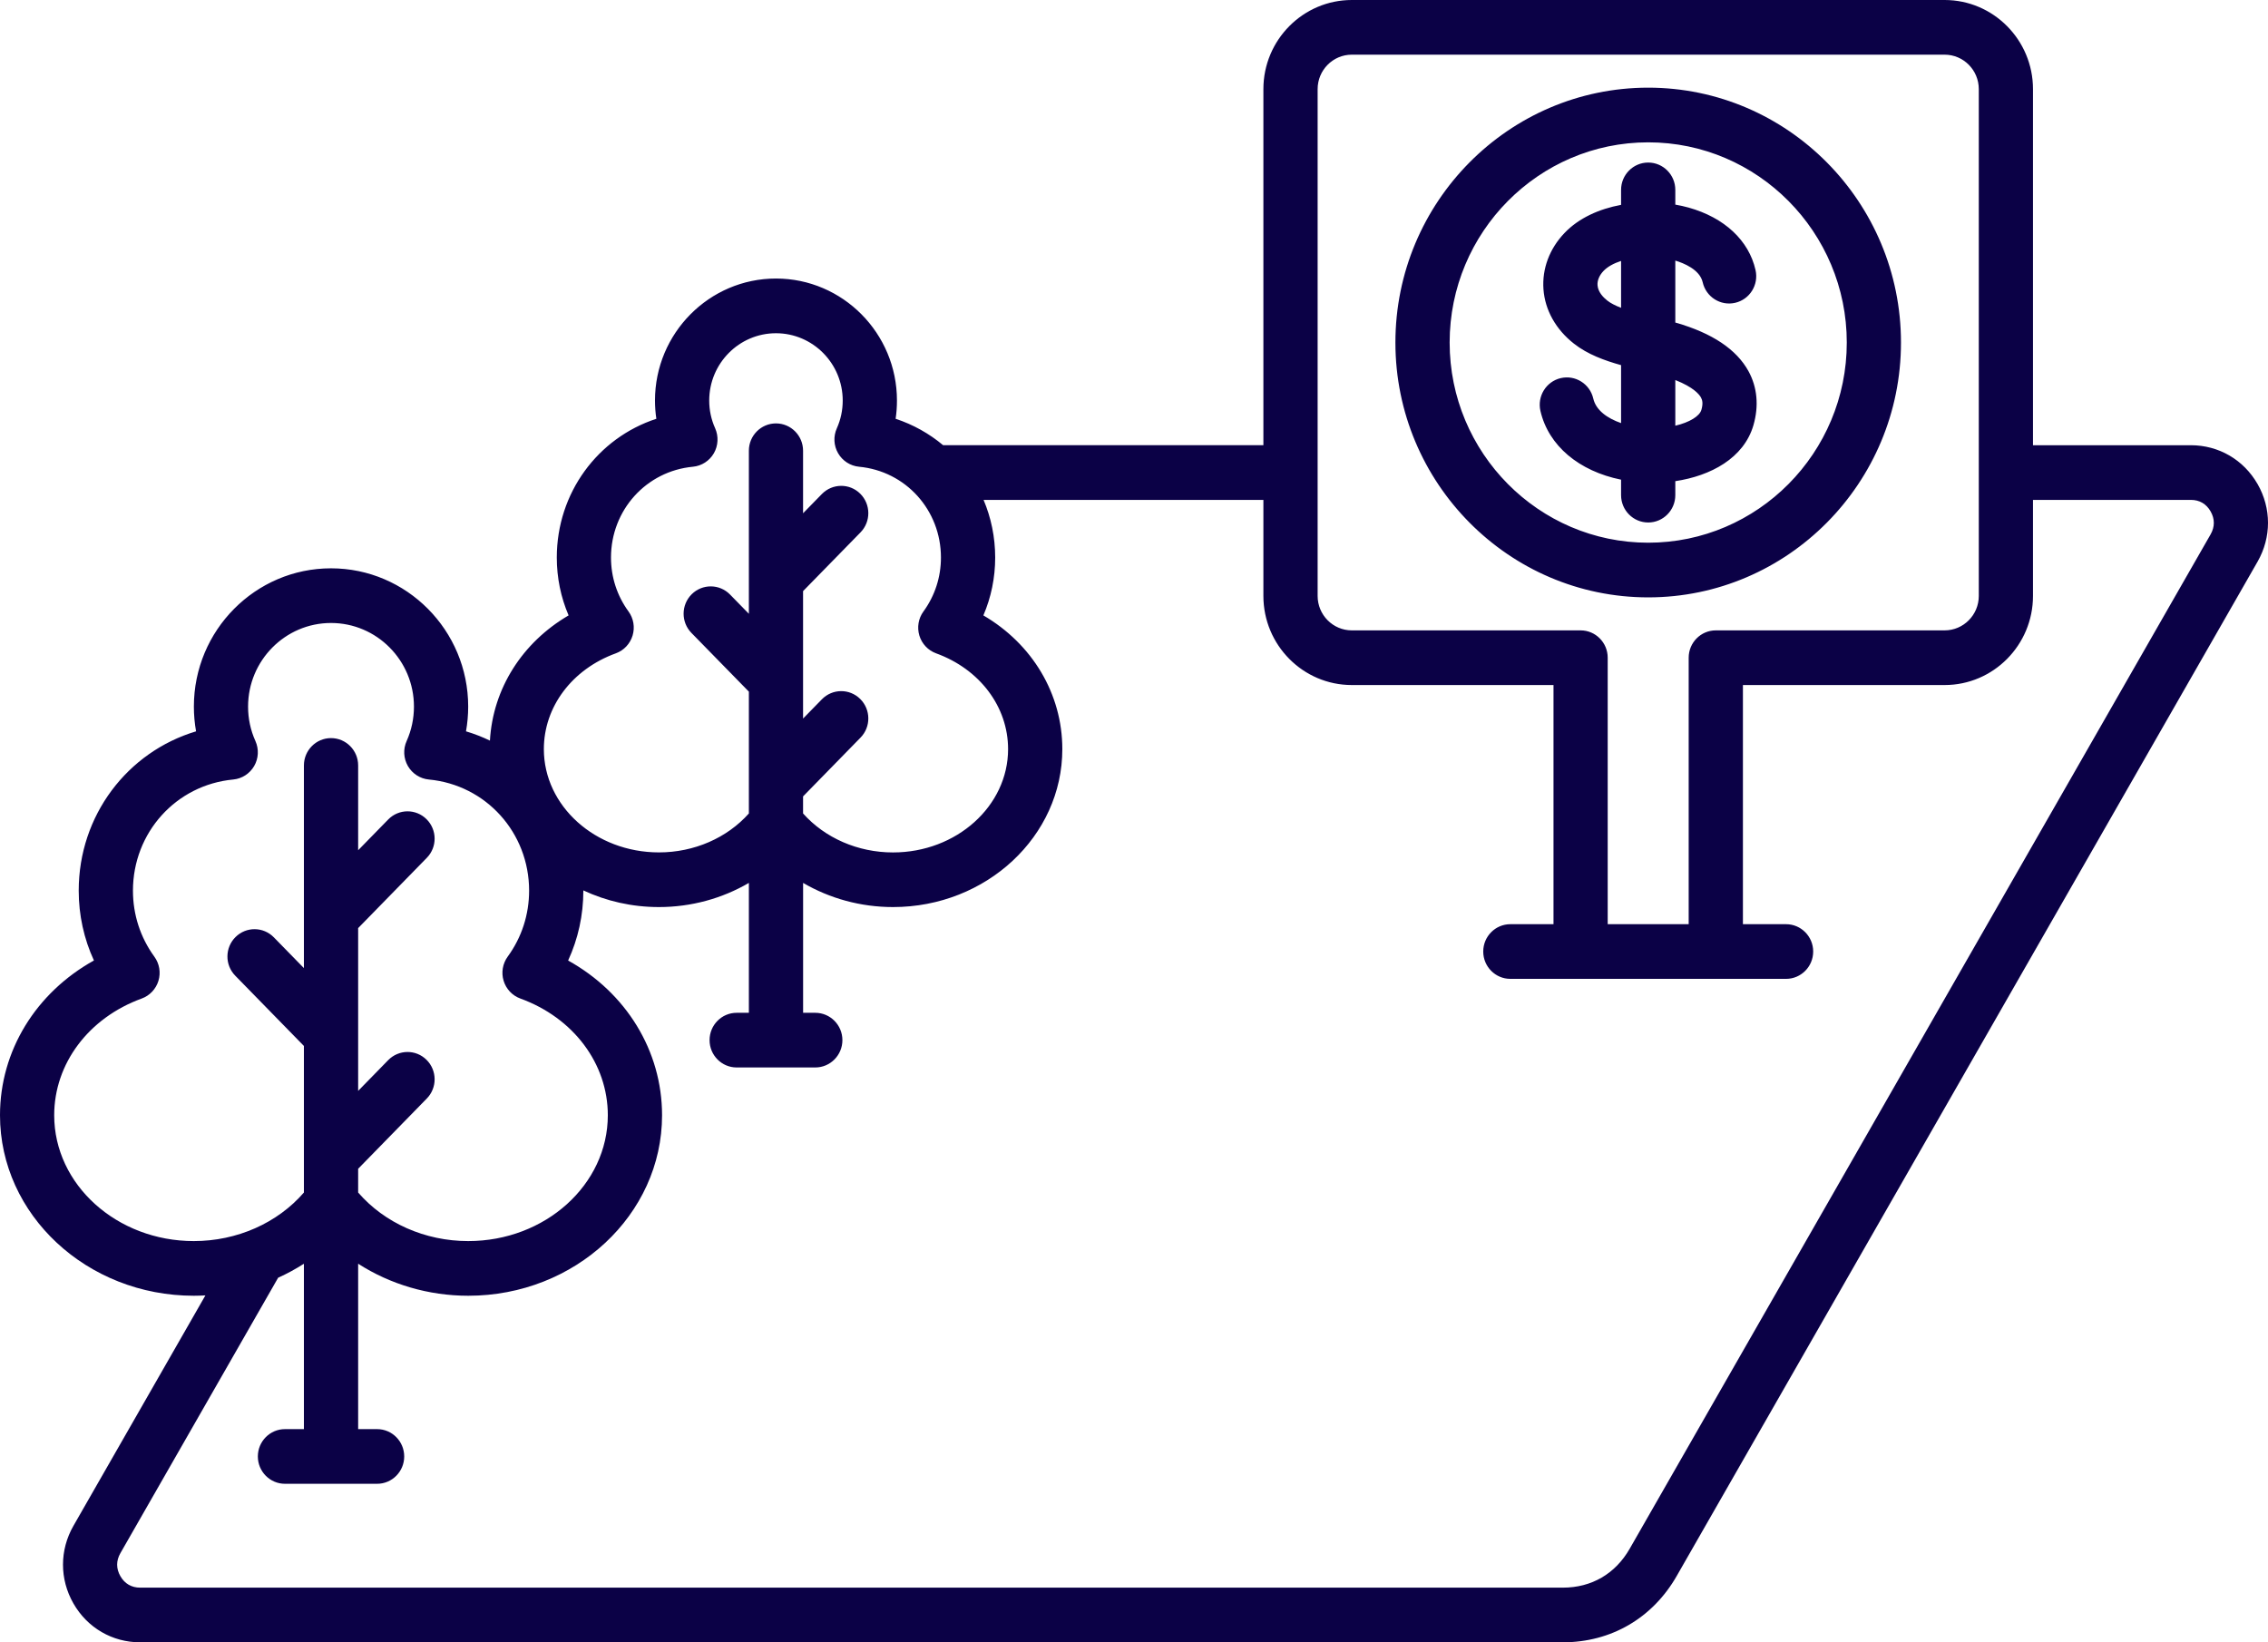 <svg width="58" height="42" viewBox="0 0 58 42" fill="none" xmlns="http://www.w3.org/2000/svg">
<path d="M57.733 12.379C57.377 11.757 56.739 11.386 56.027 11.386H51.99V2.279C51.99 1.022 50.976 0 49.73 0H34.57C33.323 0 32.309 1.023 32.309 2.279V11.385H24.118C23.765 11.09 23.355 10.858 22.904 10.71C22.927 10.557 22.938 10.401 22.938 10.243C22.938 8.523 21.55 7.123 19.844 7.123C18.138 7.123 16.75 8.523 16.75 10.243C16.75 10.4 16.762 10.557 16.785 10.71C15.289 11.198 14.239 12.604 14.239 14.258C14.239 14.774 14.342 15.275 14.541 15.738C13.357 16.429 12.604 17.611 12.529 18.94C12.333 18.846 12.129 18.766 11.917 18.703C11.954 18.495 11.973 18.284 11.973 18.07C11.973 16.12 10.399 14.534 8.465 14.534C6.531 14.534 4.958 16.12 4.958 18.07C4.958 18.284 4.977 18.495 5.014 18.703C3.256 19.229 2.013 20.856 2.013 22.777C2.013 23.402 2.146 24.008 2.402 24.563C0.92 25.387 0 26.869 0 28.521C0 31.066 2.223 33.137 4.957 33.137C5.056 33.137 5.155 33.133 5.253 33.128L1.878 39.021C1.522 39.643 1.522 40.385 1.878 41.007C2.234 41.629 2.872 42 3.584 42H39.966C41.2 42 42.261 41.382 42.878 40.305L57.733 14.364C58.089 13.742 58.089 13 57.733 12.378V12.379ZM33.696 2.279C33.696 1.793 34.088 1.398 34.57 1.398H49.73C50.212 1.398 50.604 1.793 50.604 2.279V15.24C50.604 15.726 50.212 16.121 49.73 16.121H43.878C43.496 16.121 43.185 16.434 43.185 16.82V23.635H41.114V16.82C41.114 16.434 40.804 16.121 40.421 16.121H34.57C34.088 16.121 33.696 15.726 33.696 15.24V2.279ZM15.749 16.708C15.955 16.633 16.113 16.465 16.177 16.254C16.241 16.043 16.202 15.814 16.073 15.637C15.78 15.235 15.625 14.758 15.625 14.258C15.625 13.046 16.526 12.048 17.721 11.936C17.944 11.915 18.143 11.786 18.256 11.591C18.368 11.396 18.38 11.157 18.288 10.951C18.188 10.729 18.137 10.49 18.137 10.243C18.137 9.294 18.903 8.522 19.844 8.522C20.785 8.522 21.551 9.294 21.551 10.243C21.551 10.49 21.501 10.729 21.401 10.952C21.308 11.158 21.32 11.396 21.433 11.591C21.546 11.786 21.745 11.915 21.968 11.936C23.163 12.048 24.063 13.046 24.063 14.258C24.063 14.758 23.909 15.235 23.616 15.637C23.486 15.814 23.448 16.043 23.511 16.254C23.575 16.465 23.734 16.633 23.939 16.708C25.058 17.114 25.78 18.076 25.78 19.158C25.78 20.614 24.46 21.8 22.837 21.8C21.938 21.8 21.095 21.43 20.537 20.803V20.367L22.006 18.864C22.275 18.59 22.272 18.147 21.999 17.876C21.727 17.605 21.288 17.608 21.019 17.883L20.537 18.376V15.117L22.006 13.615C22.275 13.34 22.272 12.897 21.999 12.626C21.727 12.355 21.288 12.359 21.019 12.633L20.537 13.126V11.527C20.537 11.141 20.227 10.828 19.844 10.828C19.461 10.828 19.151 11.141 19.151 11.527V15.697L18.669 15.204C18.401 14.93 17.962 14.926 17.689 15.197C17.416 15.468 17.413 15.911 17.682 16.186L19.151 17.688V20.803C18.593 21.43 17.75 21.799 16.851 21.799C15.228 21.799 13.908 20.614 13.908 19.158C13.908 18.076 14.63 17.114 15.749 16.708H15.749ZM1.386 28.522C1.386 27.202 2.265 26.03 3.624 25.536C3.829 25.462 3.988 25.293 4.052 25.083C4.116 24.872 4.077 24.643 3.947 24.465C3.589 23.973 3.4 23.39 3.4 22.777C3.4 21.294 4.502 20.072 5.965 19.935C6.188 19.914 6.387 19.785 6.5 19.59C6.613 19.395 6.624 19.157 6.532 18.951C6.407 18.674 6.344 18.378 6.344 18.07C6.344 16.891 7.296 15.932 8.465 15.932C9.635 15.932 10.586 16.891 10.586 18.07C10.586 18.377 10.523 18.674 10.399 18.951C10.306 19.157 10.319 19.395 10.431 19.59C10.544 19.785 10.743 19.914 10.966 19.935C12.428 20.072 13.531 21.294 13.531 22.777C13.531 23.389 13.342 23.973 12.983 24.465C12.854 24.643 12.815 24.872 12.879 25.082C12.943 25.293 13.101 25.461 13.307 25.536C14.666 26.03 15.544 27.202 15.544 28.521C15.544 30.296 13.943 31.739 11.974 31.739C10.87 31.739 9.834 31.278 9.159 30.497V29.89L10.915 28.093C11.184 27.818 11.181 27.375 10.908 27.104C10.636 26.833 10.197 26.837 9.928 27.111L9.159 27.898V23.735L10.915 21.938C11.184 21.663 11.181 21.221 10.908 20.95C10.636 20.679 10.197 20.682 9.928 20.957L9.159 21.744V19.575C9.159 19.189 8.848 18.876 8.465 18.876C8.083 18.876 7.772 19.189 7.772 19.575V24.758L7.003 23.971C6.734 23.696 6.295 23.693 6.023 23.964C5.75 24.235 5.747 24.677 6.016 24.952L7.772 26.749V30.497C7.096 31.278 6.061 31.739 4.956 31.739C2.988 31.739 1.386 30.295 1.386 28.521L1.386 28.522ZM56.532 13.666L41.677 39.606C41.309 40.249 40.702 40.602 39.966 40.602H3.584C3.364 40.602 3.189 40.501 3.079 40.309C2.968 40.116 2.968 39.913 3.079 39.72L7.113 32.676C7.342 32.573 7.562 32.453 7.772 32.318V36.548H7.287C6.905 36.548 6.594 36.861 6.594 37.247C6.594 37.633 6.905 37.946 7.287 37.946H9.644C10.027 37.946 10.337 37.633 10.337 37.247C10.337 36.861 10.027 36.548 9.644 36.548H9.159V32.318C9.977 32.844 10.956 33.137 11.975 33.137C14.708 33.137 16.931 31.067 16.931 28.522C16.931 26.87 16.011 25.387 14.529 24.564C14.785 24.008 14.918 23.403 14.918 22.777C14.918 22.775 14.918 22.773 14.918 22.771C15.5 23.043 16.157 23.197 16.851 23.197C17.675 23.197 18.471 22.977 19.151 22.579V25.901H18.839C18.456 25.901 18.146 26.214 18.146 26.6C18.146 26.986 18.456 27.299 18.839 27.299H20.849C21.232 27.299 21.543 26.986 21.543 26.6C21.543 26.214 21.232 25.901 20.849 25.901H20.538V22.579C21.218 22.977 22.013 23.197 22.837 23.197C25.225 23.197 27.167 21.385 27.167 19.158C27.167 17.741 26.396 16.467 25.148 15.738C25.347 15.275 25.45 14.774 25.45 14.258C25.45 13.734 25.344 13.236 25.153 12.784H32.309V15.24C32.309 16.497 33.323 17.519 34.57 17.519H39.728V23.635H38.624C38.242 23.635 37.931 23.948 37.931 24.334C37.931 24.72 38.242 25.033 38.624 25.033H45.675C46.058 25.033 46.369 24.72 46.369 24.334C46.369 23.948 46.058 23.635 45.675 23.635H44.572V17.519H49.73C50.976 17.519 51.99 16.497 51.99 15.24V12.784H56.027C56.248 12.784 56.422 12.885 56.532 13.078C56.642 13.27 56.642 13.473 56.532 13.666H56.532ZM42.15 15.277C45.714 15.277 48.614 12.353 48.614 8.76C48.614 5.166 45.714 2.242 42.15 2.242C38.585 2.242 35.685 5.166 35.685 8.76C35.685 12.353 38.585 15.277 42.15 15.277ZM42.15 3.64C44.95 3.64 47.228 5.937 47.228 8.76C47.228 11.582 44.95 13.879 42.15 13.879C39.35 13.879 37.072 11.582 37.072 8.76C37.072 5.937 39.35 3.64 42.15 3.64ZM40.745 10.192C40.658 9.816 40.285 9.583 39.912 9.67C39.539 9.758 39.307 10.134 39.394 10.51C39.601 11.402 40.382 12.049 41.456 12.267V12.663C41.456 13.049 41.767 13.362 42.15 13.362C42.532 13.362 42.843 13.049 42.843 12.663V12.305C43.744 12.171 44.596 11.719 44.841 10.874C44.983 10.382 44.94 9.904 44.714 9.492C44.408 8.935 43.786 8.519 42.863 8.254C42.857 8.252 42.85 8.251 42.843 8.249V6.664C43.052 6.727 43.469 6.891 43.543 7.218C43.628 7.594 44 7.83 44.373 7.744C44.746 7.659 44.98 7.284 44.895 6.908C44.724 6.148 44.099 5.565 43.181 5.308C43.073 5.278 42.959 5.253 42.843 5.233V4.856C42.843 4.47 42.532 4.157 42.15 4.157C41.767 4.157 41.456 4.47 41.456 4.856V5.239C40.901 5.342 40.377 5.572 40.008 5.96C39.624 6.363 39.434 6.873 39.471 7.396C39.51 7.931 39.788 8.427 40.254 8.791C40.6 9.062 41.029 9.219 41.456 9.338V10.82C41.103 10.698 40.814 10.491 40.745 10.192V10.192ZM43.5 10.168C43.531 10.224 43.56 10.31 43.51 10.482C43.464 10.641 43.211 10.801 42.843 10.887V9.719C43.308 9.902 43.456 10.086 43.5 10.167L43.5 10.168ZM41.104 7.687C40.997 7.603 40.867 7.467 40.854 7.295C40.845 7.172 40.9 7.041 41.008 6.928C41.111 6.82 41.269 6.734 41.456 6.673V7.872C41.317 7.818 41.194 7.758 41.104 7.687V7.687Z" fill="#0B0146"/>
</svg>

